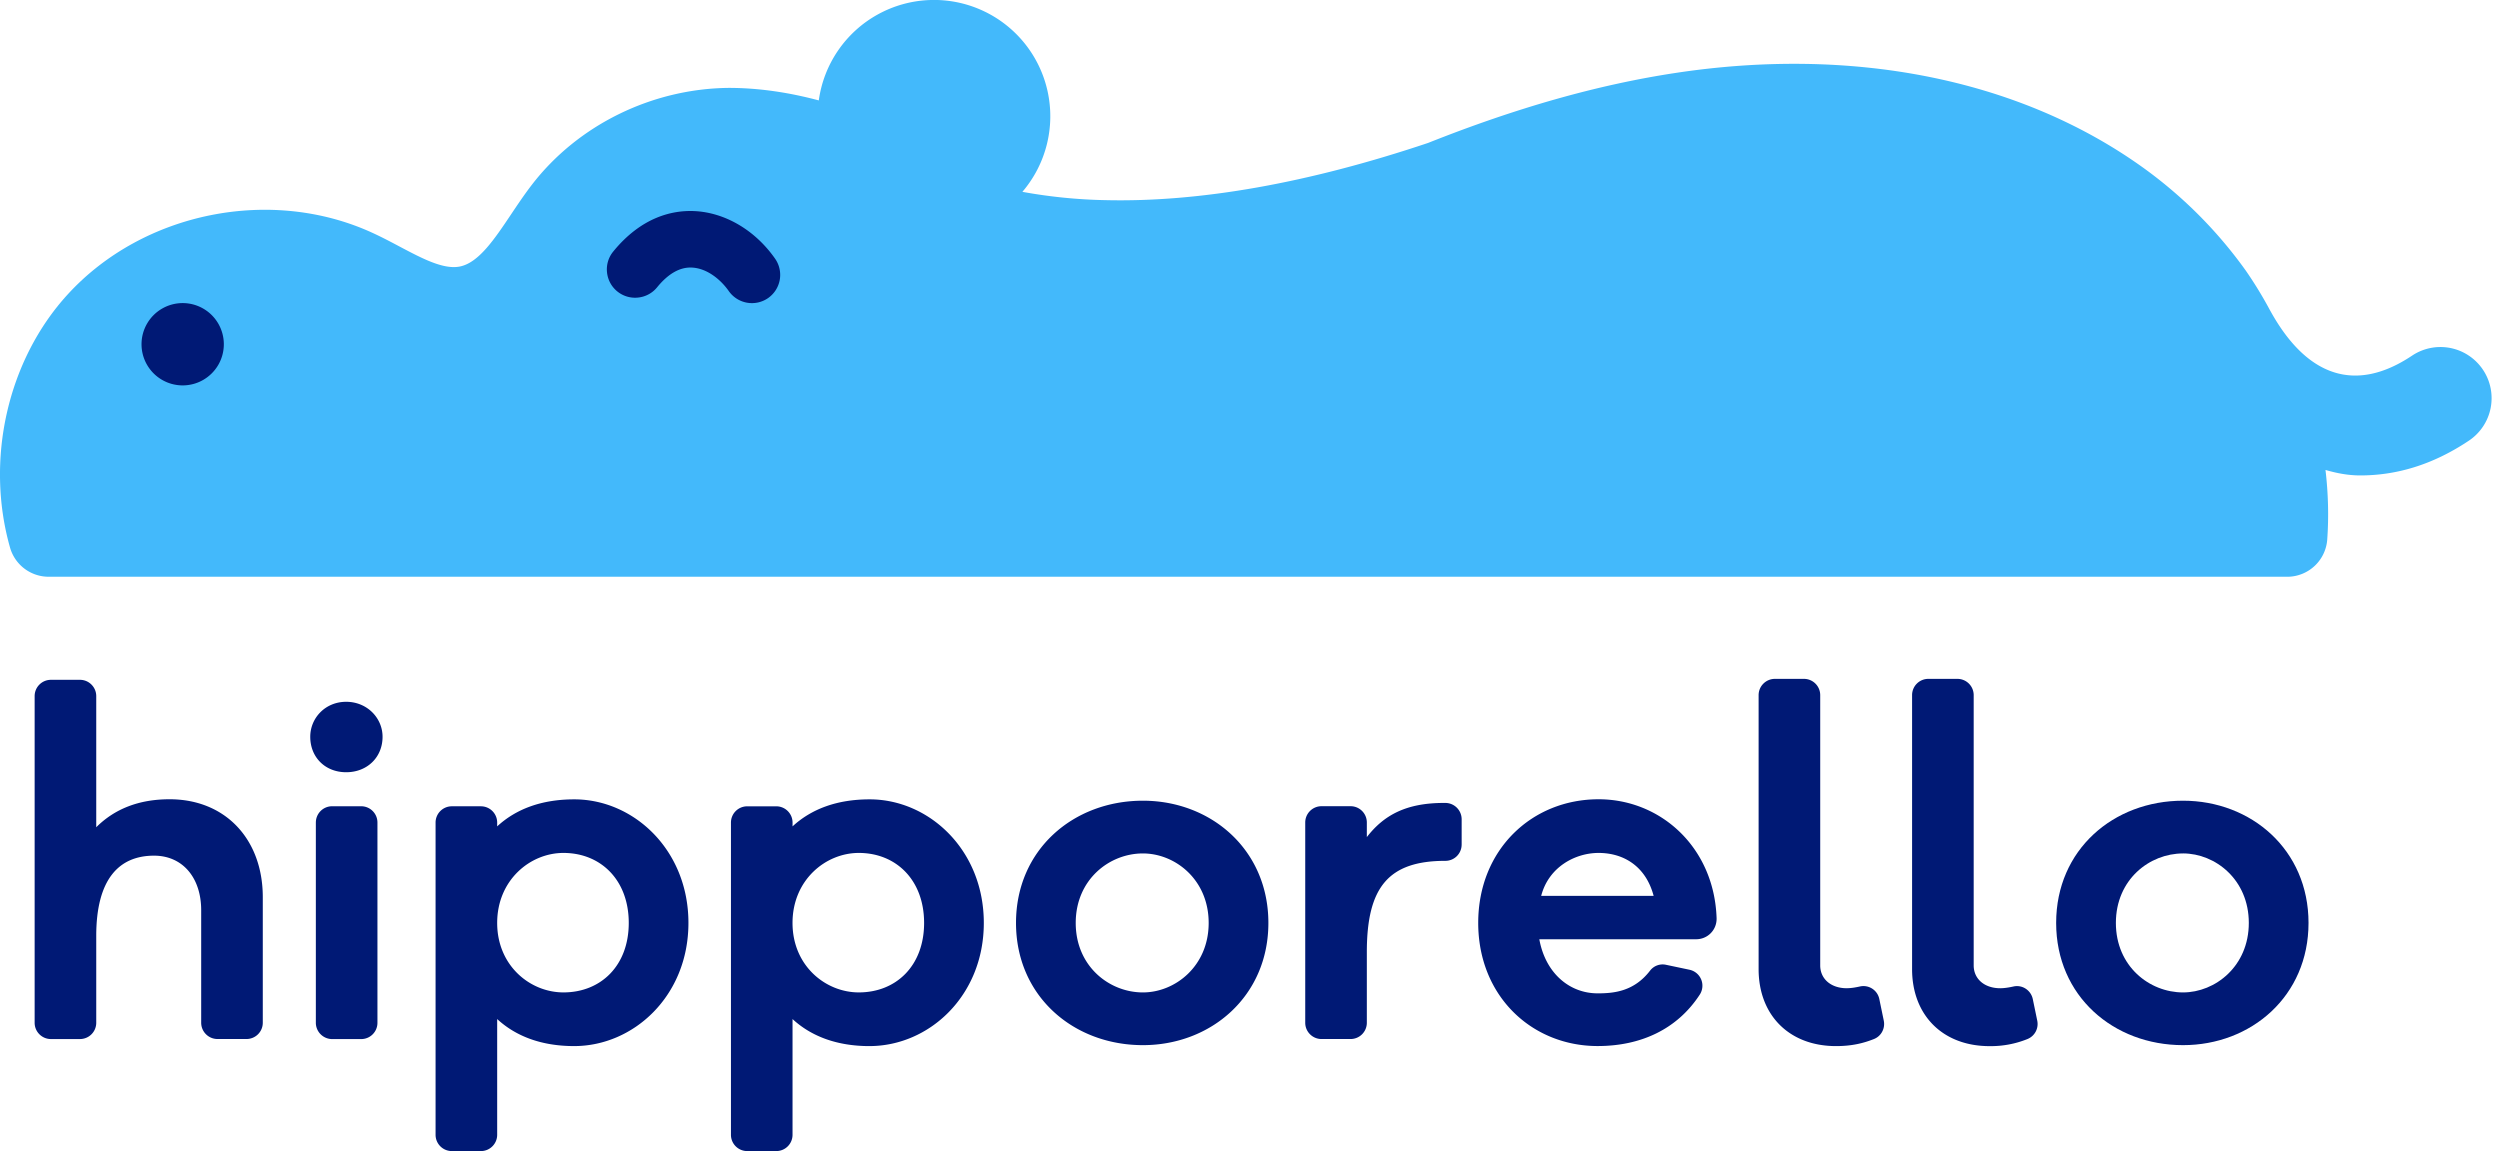 <svg xmlns="http://www.w3.org/2000/svg" width="139" height="64" fill="none"><path fill="#43B9FB" d="M138.052 20.557a2.842 2.842 0 0 0-3.943-.782c-3.116 2.083-5.825 1.203-7.86-2.459-.009-.018-.02-.034-.03-.052-.029-.055-.059-.107-.088-.164 0-.002-.003-.002-.003-.004a22.432 22.432 0 0 0-1.266-2.056 24.833 24.833 0 0 0-5.954-5.895c-6.803-4.77-15.95-6.577-25.754-5.088-4.319.655-8.817 1.929-13.752 3.89-6.66 2.235-12.698 3.306-17.944 3.181a28.696 28.696 0 0 1-4.613-.462 6.466 6.466 0 1 0-11.32-5.083c-1.568-.42-3.267-.696-5.007-.696-4.255.041-8.378 2.05-10.946 5.386-.413.537-.789 1.098-1.155 1.644-.928 1.387-1.806 2.695-2.852 2.902-.91.18-2.094-.448-3.359-1.117-.462-.245-.94-.498-1.435-.727-5.654-2.632-12.809-1.201-17.014 3.402C.423 20.027-.833 25.551.56 30.452a2.231 2.231 0 0 0 2.137 1.615h124.541a2.232 2.232 0 0 0 2.156-2.063c.091-1.28.057-2.576-.097-3.875.636.186 1.28.305 1.93.305 1.968 0 3.989-.56 6.043-1.933a2.841 2.841 0 0 0 .782-3.944z"/><path fill="#001975" d="M34.095 13.987a1.556 1.556 0 0 0-.345 1.153 1.567 1.567 0 0 0 1.724 1.405 1.567 1.567 0 0 0 1.06-.57c.613-.753 1.26-1.124 1.914-1.099.878.032 1.645.696 2.07 1.305a1.574 1.574 0 0 0 2.188.392 1.572 1.572 0 0 0 .389-2.19c-1.112-1.592-2.807-2.584-4.53-2.648-1.17-.043-2.889.314-4.47 2.252zm-23.938 7.441a2.288 2.288 0 1 0 0-4.576 2.288 2.288 0 0 0 0 4.576zm92.526 33.518c-.883 0-1.479-.518-1.479-1.271V38.65c0-.5-.404-.905-.905-.905h-1.614c-.5 0-.906.405-.906.905v15.233c0 2.568 1.71 4.28 4.305 4.28.917 0 1.559-.175 2.108-.393a.886.886 0 0 0 .433-.366.911.911 0 0 0 .113-.657l-.248-1.2a.9.9 0 0 0-1.075-.7 4.73 4.73 0 0 1-.321.062 2.76 2.76 0 0 1-.411.036zm-88.072 1.917v-6.98c0-3.215-2.074-5.446-5.187-5.444-1.712 0-3.06.544-4.073 1.556v-7.291c0-.5-.405-.906-.906-.906H2.831c-.5 0-.905.405-.905.906v18.162c0 .5.405.905.905.905h1.614a.904.904 0 0 0 .906-.905v-4.828c0-3.166 1.271-4.463 3.215-4.463 1.583 0 2.62 1.22 2.62 3.034v6.254c0 .5.406.906.906.906h1.614a.904.904 0 0 0 .905-.906zm4.636-13.927c1.169 0 2.023-.83 2.023-1.972 0-1.037-.854-1.944-2.023-1.944-1.167 0-1.997.907-1.997 1.944 0 1.142.83 1.972 1.997 1.972zm-1.686 2.797v11.135a.91.91 0 0 0 .905.905h1.615a.904.904 0 0 0 .905-.905V45.733c0-.5-.404-.905-.905-.905h-1.614a.902.902 0 0 0-.905.905z"/><path fill="#001975" fill-rule="evenodd" d="M38.277 51.315c0 4.073-3.061 6.847-6.354 6.847-1.815 0-3.243-.546-4.28-1.503v6.436c0 .5-.405.905-.906.905h-1.614a.905.905 0 0 1-.905-.905v-17.36a.903.903 0 0 1 .905-.905h1.614c.501 0 .906.405.906.906v.211c1.037-.96 2.462-1.503 4.28-1.503 3.296-.005 6.354 2.797 6.354 6.87zm-3.318 0c0-2.386-1.556-3.892-3.632-3.892-1.842 0-3.684 1.503-3.684 3.892 0 2.387 1.842 3.863 3.684 3.863 2.074 0 3.632-1.478 3.632-3.863zm13.387 6.847c3.293 0 6.354-2.774 6.354-6.847 0-4.074-3.061-6.875-6.354-6.871-1.818 0-3.243.543-4.28 1.503v-.211c0-.5-.405-.905-.906-.905h-1.614c-.5 0-.905.404-.905.905v17.36c0 .5.405.904.905.904h1.614a.904.904 0 0 0 .905-.905V56.66c1.038.957 2.466 1.503 4.28 1.503zm-.598-10.739c2.076 0 3.632 1.506 3.632 3.892 0 2.385-1.556 3.863-3.632 3.863-1.843 0-3.684-1.476-3.684-3.863 0-2.389 1.841-3.892 3.684-3.892zm22.774 3.892c0 4.073-3.19 6.795-6.977 6.795-3.864 0-7.055-2.725-7.055-6.795 0-4.074 3.19-6.796 7.055-6.796 3.787 0 6.977 2.722 6.977 6.796zm-3.32 0c0-2.414-1.867-3.864-3.657-3.864-1.867 0-3.735 1.453-3.735 3.864 0 2.413 1.868 3.864 3.735 3.864 1.788 0 3.657-1.454 3.657-3.864z" clip-rule="evenodd"/><path fill="#001975" d="M81.268 46.96v-1.41a.91.91 0 0 0-.903-.907h-.08c-2.1 0-3.338.673-4.289 1.899v-.812c0-.5-.404-.905-.905-.905h-1.614c-.5 0-.906.405-.906.905v11.135c0 .5.406.905.906.905h1.614a.904.904 0 0 0 .905-.905v-3.93c0-3.607 1.203-5.072 4.367-5.072a.902.902 0 0 0 .904-.905z"/><path fill="#001975" fill-rule="evenodd" d="M94.313 52.222h-8.727c.337 1.867 1.66 3.008 3.243 3.008.907 0 2.023-.104 2.916-1.264a.878.878 0 0 1 .878-.325l1.314.277a.907.907 0 0 1 .567 1.387c-1.256 1.925-3.28 2.855-5.675 2.855-3.657 0-6.64-2.775-6.64-6.848s2.983-6.873 6.693-6.873c3.45 0 6.431 2.672 6.561 6.614v.036a1.132 1.132 0 0 1-1.13 1.133zm-8.623-2.413h6.252c-.44-1.66-1.684-2.386-3.06-2.386-1.297 0-2.775.778-3.192 2.386z" clip-rule="evenodd"/><path fill="#001975" d="M109.737 53.675c0 .753.596 1.271 1.479 1.271.202 0 .459-.036.732-.097a.888.888 0 0 1 .77.189.906.906 0 0 1 .305.51l.248 1.2a.902.902 0 0 1-.545 1.023 5.426 5.426 0 0 1-2.108.394c-2.596 0-4.306-1.713-4.306-4.28V38.65a.903.903 0 0 1 .906-.905h1.614c.501 0 .905.405.905.905v15.024z"/><path fill="#001975" fill-rule="evenodd" d="M121.377 58.11c3.787 0 6.977-2.722 6.977-6.795 0-4.074-3.19-6.796-6.977-6.796-3.864 0-7.055 2.722-7.055 6.796 0 4.07 3.191 6.795 7.055 6.795zm0-10.66c1.79 0 3.657 1.451 3.657 3.864 0 2.411-1.867 3.865-3.657 3.865-1.867 0-3.734-1.452-3.734-3.864 0-2.411 1.867-3.864 3.734-3.864z" clip-rule="evenodd"/></svg>